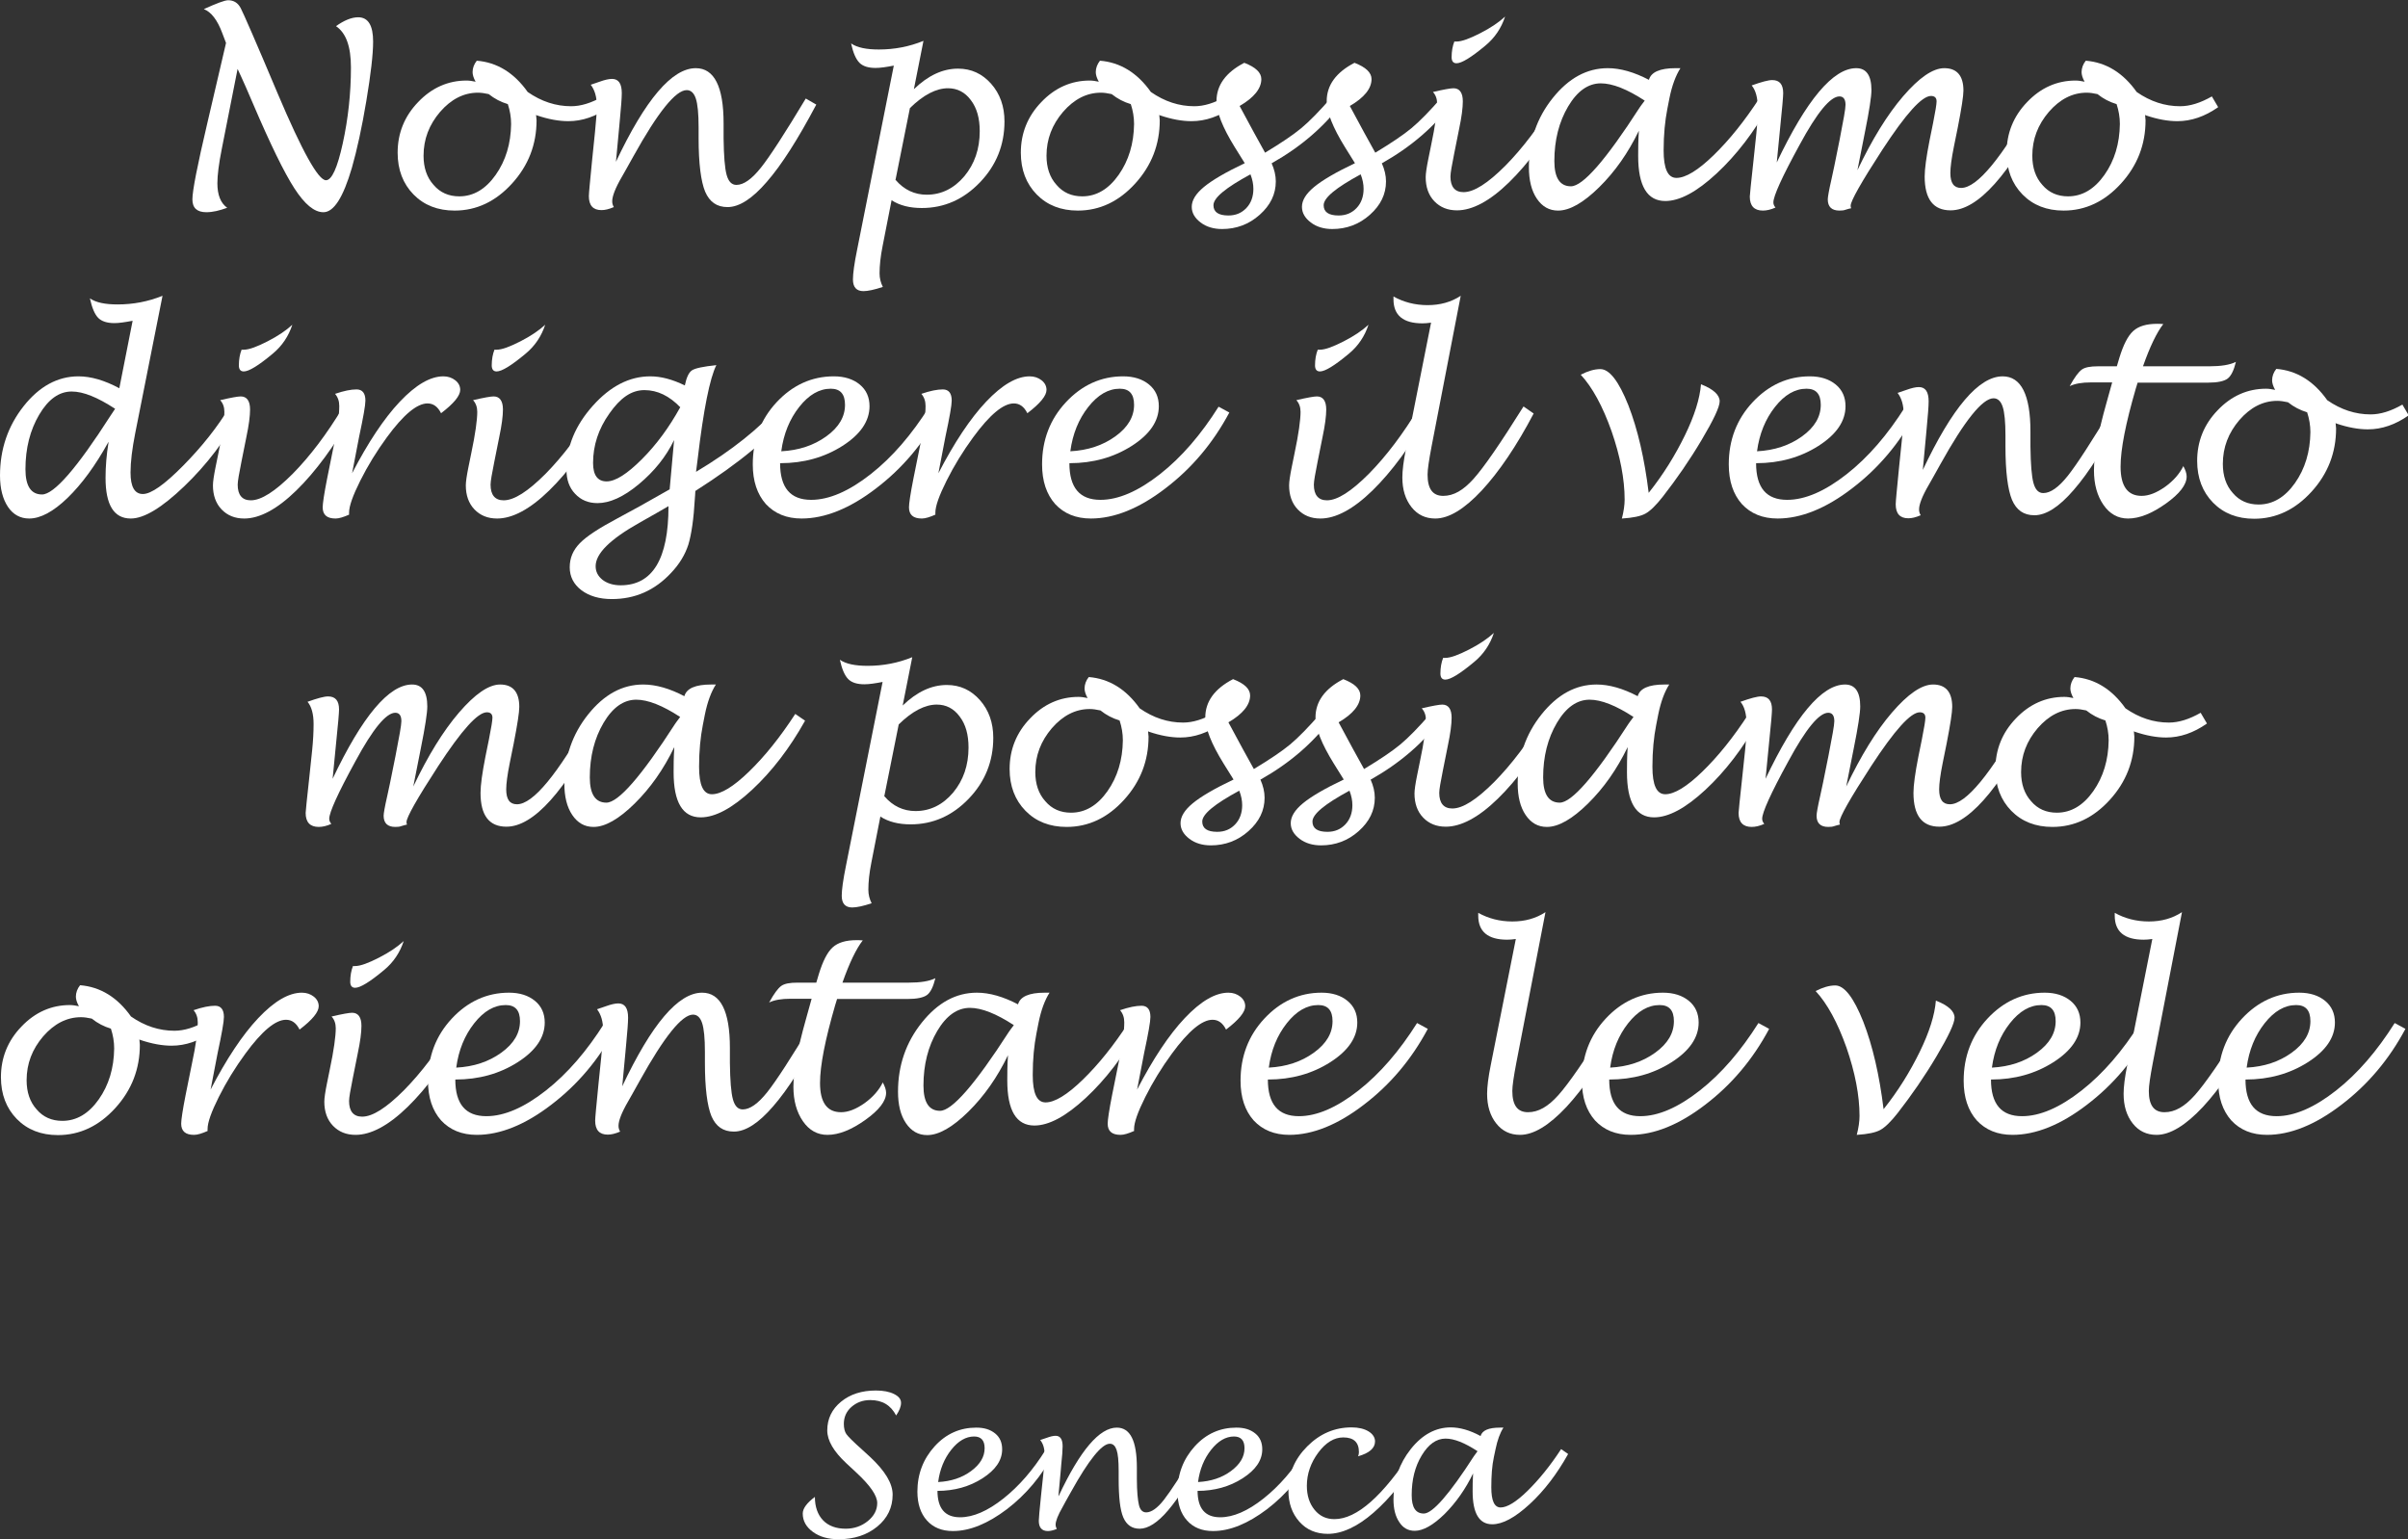 <svg xmlns="http://www.w3.org/2000/svg" id="Livello_2" viewBox="0 0 103.13 65.94"><rect x="0" y="0" width="103.13" height="65.94" fill="#333333" stroke="none"/><defs><style>      .cls-1 {        fill: #fff;      }    </style></defs><g id="Logo"><g><path class="cls-1" d="M10.18,2.93l-.68,3.44c-.13.65-.19,1.14-.19,1.48,0,.5.14.85.42,1.05-.33.12-.62.19-.89.19-.4,0-.6-.18-.6-.55s.21-1.44.64-3.27l.8-3.43-.16-.42c-.21-.57-.48-.91-.79-1.03.55-.25.9-.38,1.04-.38.24,0,.42.11.54.34s.65,1.44,1.58,3.65c1.05,2.48,1.74,3.72,2.07,3.72.25,0,.49-.53.72-1.58s.35-2.14.35-3.25c0-.9-.21-1.48-.64-1.77.35-.25.67-.38.95-.38.43,0,.64.35.64,1.04,0,.55-.1,1.4-.29,2.54s-.4,2.1-.62,2.87c-.37,1.26-.77,1.9-1.22,1.9-.39,0-.8-.34-1.24-1.02-.44-.68-1.03-1.89-1.77-3.62-.24-.56-.4-.93-.49-1.12l-.18-.39Z"></path><path class="cls-1" d="M22.96,4.92c0,.09.02.16.02.23,0,1.04-.35,1.94-1.05,2.71s-1.52,1.16-2.46,1.16c-.72,0-1.31-.23-1.76-.69s-.68-1.06-.68-1.79c0-.83.29-1.56.88-2.17.58-.61,1.28-.92,2.07-.92.12,0,.25.02.39.05-.09-.16-.13-.3-.13-.41,0-.17.06-.34.18-.49.87.07,1.6.52,2.18,1.34.59.41,1.21.61,1.86.61.42,0,.87-.14,1.36-.42l.27.46c-.57.4-1.15.6-1.75.6-.4,0-.85-.08-1.35-.25ZM21.75,4.46c-.3-.09-.57-.23-.82-.43-.18-.04-.33-.06-.46-.06-.61,0-1.15.28-1.62.82-.47.55-.71,1.17-.71,1.88,0,.51.14.93.43,1.25.28.33.65.49,1.1.49.61,0,1.13-.31,1.56-.92s.65-1.34.66-2.18c0-.29-.05-.58-.14-.85Z"></path><path class="cls-1" d="M26.37,6.95c1.27-2.69,2.41-4.03,3.43-4.03.79,0,1.19.79,1.19,2.36v.65c.01.75.05,1.27.13,1.56s.22.43.42.43c.31,0,.66-.25,1.05-.74.39-.49,1.03-1.48,1.92-2.96l.45.26c-.79,1.49-1.49,2.59-2.12,3.31-.62.72-1.18,1.08-1.68,1.08-.46,0-.77-.22-.96-.66-.18-.44-.28-1.2-.28-2.29v-.46c0-.59-.04-1-.12-1.24s-.21-.36-.39-.36c-.47,0-1.23.94-2.28,2.83-.26.46-.42.76-.5.89-.28.48-.41.83-.41,1.04,0,.09.02.17.07.25-.21.09-.38.13-.53.13-.36,0-.54-.2-.54-.6,0-.12.05-.63.14-1.55l.12-1.17c.05-.49.08-.88.08-1.15,0-.38-.09-.68-.26-.9.07-.02.2-.07.38-.13.22-.08.4-.12.53-.12.28,0,.42.2.42.61,0,.21-.03.58-.08,1.11-.01.11-.02.22-.03.33l-.14,1.5Z"></path><path class="cls-1" d="M38.19,8.55l-.39,1.99c-.09.45-.13.84-.13,1.17,0,.21.05.4.14.58-.36.12-.64.18-.83.18-.3,0-.45-.17-.45-.5,0-.26.06-.69.18-1.28l1.57-7.88c-.31.06-.57.1-.78.1-.31,0-.54-.07-.69-.22s-.27-.42-.36-.83c.26.18.66.26,1.19.26.66,0,1.3-.12,1.91-.37l-.41,2.07c.61-.59,1.24-.88,1.89-.88.57,0,1.04.22,1.42.65.38.43.57.97.57,1.61,0,1.01-.35,1.88-1.05,2.61s-1.53,1.1-2.49,1.1c-.52,0-.95-.11-1.29-.33ZM38.36,7.71c.36.42.81.63,1.33.63.63,0,1.17-.27,1.61-.79.44-.53.66-1.17.66-1.93,0-.55-.12-.99-.38-1.33-.25-.34-.58-.51-.98-.51-.5,0-1.05.28-1.63.85l-.62,3.09Z"></path><path class="cls-1" d="M49.65,4.92c0,.09.02.16.02.23,0,1.04-.35,1.94-1.05,2.71s-1.52,1.16-2.46,1.16c-.72,0-1.31-.23-1.76-.69s-.68-1.06-.68-1.79c0-.83.29-1.56.88-2.17.58-.61,1.28-.92,2.07-.92.12,0,.25.02.39.05-.09-.16-.13-.3-.13-.41,0-.17.06-.34.18-.49.87.07,1.6.52,2.18,1.34.59.41,1.21.61,1.86.61.42,0,.87-.14,1.36-.42l.27.46c-.57.4-1.15.6-1.75.6-.4,0-.85-.08-1.35-.25ZM48.43,4.46c-.3-.09-.57-.23-.82-.43-.18-.04-.33-.06-.46-.06-.61,0-1.15.28-1.62.82-.47.55-.71,1.17-.71,1.88,0,.51.14.93.43,1.25.28.33.65.49,1.1.49.61,0,1.13-.31,1.56-.92s.65-1.34.66-2.18c0-.29-.05-.58-.14-.85Z"></path><path class="cls-1" d="M54.46,6.99c.12.27.18.53.18.78,0,.55-.23,1.02-.69,1.43s-1,.61-1.61.61c-.36,0-.67-.09-.92-.28-.25-.19-.38-.41-.38-.67,0-.28.17-.56.52-.85.35-.29.93-.63,1.75-1.02l-.43-.69c-.52-.84-.78-1.5-.78-1.97,0-.68.4-1.23,1.19-1.64.49.19.73.42.73.7,0,.4-.31.79-.93,1.15l.61,1.13.48.87c.68-.41,1.2-.76,1.55-1.05s.79-.74,1.32-1.35l.43.26c-.77,1.03-1.77,1.89-3.01,2.59ZM53.55,7.47c-1.05.57-1.58,1-1.58,1.32,0,.29.21.44.64.44.32,0,.57-.11.77-.32s.3-.49.3-.82c0-.2-.04-.4-.12-.61Z"></path><path class="cls-1" d="M59.18,6.99c.12.27.18.53.18.78,0,.55-.23,1.02-.69,1.43s-1,.61-1.61.61c-.36,0-.67-.09-.92-.28-.25-.19-.38-.41-.38-.67,0-.28.17-.56.52-.85.35-.29.93-.63,1.75-1.02l-.43-.69c-.52-.84-.78-1.5-.78-1.97,0-.68.4-1.23,1.19-1.64.49.19.73.42.73.7,0,.4-.31.79-.93,1.15l.61,1.13.48.87c.68-.41,1.2-.76,1.55-1.05s.79-.74,1.32-1.35l.43.26c-.77,1.03-1.77,1.89-3.01,2.59ZM58.27,7.47c-1.05.57-1.58,1-1.58,1.32,0,.29.21.44.64.44.32,0,.57-.11.77-.32s.3-.49.3-.82c0-.2-.04-.4-.12-.61Z"></path><path class="cls-1" d="M67.08,4.48c-.81,1.42-1.63,2.53-2.45,3.33s-1.57,1.2-2.23,1.2c-.4,0-.72-.13-.97-.39s-.37-.61-.37-1.03c0-.16.04-.42.11-.77l.12-.59c.18-.85.26-1.45.26-1.79,0-.2-.06-.37-.18-.5.47-.11.76-.16.88-.16.26,0,.4.19.4.56,0,.28-.05.67-.16,1.19l-.21,1.05c-.1.5-.16.83-.16.98,0,.44.19.67.56.67.45,0,1.04-.38,1.79-1.13.74-.75,1.47-1.71,2.16-2.86l.45.26ZM62.3,1.78h.07c.24,0,.58-.13,1.03-.36s.8-.47,1.06-.71c-.16.49-.44.91-.84,1.24-.61.51-1.02.76-1.24.76-.14,0-.21-.09-.21-.26,0-.25.04-.48.12-.68Z"></path><path class="cls-1" d="M70.19,5.6c-.46.95-1.02,1.75-1.7,2.42-.67.66-1.26,1-1.76,1-.38,0-.68-.17-.91-.51-.23-.34-.34-.79-.34-1.35,0-1.12.34-2.11,1.02-2.96.68-.85,1.46-1.28,2.36-1.28.54,0,1.13.17,1.76.5.09-.33.47-.5,1.14-.5.04,0,.11,0,.21,0-.2.31-.36.74-.47,1.28l-.09.46c-.1.51-.16,1.1-.16,1.78,0,.79.18,1.18.55,1.18.39,0,.92-.32,1.59-.97.67-.65,1.33-1.47,1.98-2.47l.42.29c-.66,1.18-1.42,2.17-2.27,2.96-.85.79-1.58,1.18-2.2,1.18-.77,0-1.16-.64-1.16-1.93,0-.27,0-.63.03-1.08ZM70.44,4.31c-.75-.49-1.38-.74-1.88-.74-.54,0-1.01.33-1.4.99s-.59,1.44-.59,2.34c0,.72.24,1.08.71,1.08.51,0,1.49-1.12,2.94-3.37.02-.03.09-.13.22-.3Z"></path><path class="cls-1" d="M76.08,6.99c1.29-2.72,2.43-4.07,3.42-4.07.43,0,.65.31.65.94,0,.27-.09.87-.28,1.81l-.32,1.62c.63-1.32,1.28-2.38,1.96-3.17s1.27-1.2,1.76-1.2c.54,0,.82.32.82.96,0,.23-.08.75-.24,1.57l-.17.84c-.1.5-.15.88-.15,1.12,0,.43.15.64.46.64.69,0,1.74-1.28,3.17-3.83l.45.25c-1.55,3.03-2.91,4.54-4.07,4.54-.74,0-1.11-.48-1.11-1.45,0-.32.07-.84.21-1.55l.15-.74c.1-.5.15-.81.15-.93,0-.15-.08-.23-.24-.23-.39,0-1.08.77-2.08,2.3-.91,1.4-1.36,2.2-1.36,2.4,0,.02,0,.06.02.11-.05.01-.14.03-.26.07-.05.02-.13.03-.24.03-.33,0-.5-.16-.5-.48,0-.1.05-.39.16-.87.04-.18.08-.36.12-.56l.23-1.14c.16-.82.25-1.31.25-1.48,0-.24-.09-.36-.26-.36-.39,0-.96.69-1.71,2.08-.75,1.37-1.12,2.19-1.12,2.46,0,.08.03.15.09.22-.2.09-.38.13-.54.13-.37,0-.56-.2-.56-.6,0-.05.05-.57.16-1.56l.12-1.14c.04-.4.06-.77.06-1.11,0-.43-.09-.75-.26-.95.42-.15.71-.23.88-.23.32,0,.47.19.47.56,0,.13-.04.62-.13,1.48l-.15,1.54Z"></path><path class="cls-1" d="M91.87,4.92c0,.09.02.16.02.23,0,1.04-.35,1.94-1.05,2.71s-1.52,1.16-2.46,1.16c-.72,0-1.31-.23-1.76-.69s-.68-1.06-.68-1.79c0-.83.29-1.56.88-2.17.58-.61,1.28-.92,2.07-.92.12,0,.25.02.39.05-.09-.16-.13-.3-.13-.41,0-.17.06-.34.18-.49.87.07,1.6.52,2.18,1.34.59.41,1.21.61,1.86.61.42,0,.87-.14,1.36-.42l.27.46c-.57.4-1.15.6-1.75.6-.4,0-.85-.08-1.35-.25ZM90.65,4.46c-.3-.09-.57-.23-.82-.43-.18-.04-.33-.06-.46-.06-.61,0-1.15.28-1.62.82-.47.55-.71,1.17-.71,1.88,0,.51.14.93.43,1.25.28.33.65.49,1.1.49.61,0,1.13-.31,1.56-.92s.65-1.34.66-2.18c0-.29-.05-.58-.14-.85Z"></path><path class="cls-1" d="M4.64,18.94c-.56,1.01-1.14,1.8-1.75,2.39s-1.16.88-1.64.88c-.38,0-.69-.17-.91-.5s-.34-.78-.34-1.34c0-1.13.34-2.12,1.01-2.97.67-.85,1.46-1.28,2.35-1.28.53,0,1.12.17,1.75.51l.57-2.89c-.32.06-.58.1-.78.1-.32,0-.55-.08-.69-.22-.15-.15-.27-.43-.36-.84.26.18.65.26,1.19.26.66,0,1.3-.12,1.92-.37l-1.17,5.89c-.13.66-.2,1.22-.2,1.68,0,.62.18.92.53.92s.92-.4,1.72-1.21c.8-.81,1.47-1.65,2-2.53l.44.28c-.64,1.17-1.43,2.21-2.39,3.13s-1.72,1.38-2.29,1.38c-.72,0-1.08-.58-1.08-1.74,0-.48.04-.99.13-1.54ZM4.93,17.51c-.75-.49-1.36-.74-1.86-.74-.54,0-1,.33-1.39.99-.39.66-.59,1.44-.59,2.34,0,.72.24,1.08.71,1.08.51,0,1.49-1.12,2.93-3.37.03-.04.09-.14.2-.3Z"></path><path class="cls-1" d="M15.14,17.68c-.81,1.42-1.63,2.53-2.45,3.33s-1.57,1.2-2.23,1.2c-.4,0-.72-.13-.97-.39s-.37-.61-.37-1.03c0-.16.04-.42.11-.77l.12-.59c.18-.85.26-1.45.26-1.79,0-.2-.06-.37-.18-.5.47-.11.76-.16.88-.16.26,0,.4.19.4.56,0,.28-.05.67-.16,1.19l-.21,1.05c-.1.5-.16.83-.16.98,0,.44.19.67.56.67.45,0,1.04-.38,1.79-1.13.74-.75,1.47-1.71,2.16-2.86l.45.26ZM10.36,14.98h.07c.24,0,.58-.13,1.03-.36s.8-.47,1.06-.71c-.16.49-.44.91-.84,1.24-.61.51-1.02.76-1.24.76-.14,0-.21-.09-.21-.26,0-.25.04-.48.12-.68Z"></path><path class="cls-1" d="M14.96,22.04c-.25.11-.44.17-.59.17-.37,0-.55-.16-.55-.48,0-.16.06-.57.19-1.23l.27-1.34c.17-.79.25-1.38.25-1.77,0-.21-.06-.38-.18-.52.38-.13.68-.19.92-.19.25,0,.38.16.38.48,0,.2-.09.71-.27,1.55l-.3,1.56c.68-1.31,1.36-2.34,2.04-3.06.69-.73,1.31-1.09,1.87-1.09.2,0,.37.06.51.17.14.11.21.25.21.41,0,.25-.27.58-.82,1-.14-.28-.33-.42-.58-.42-.45,0-1.03.48-1.74,1.45-.44.6-.82,1.22-1.14,1.86-.32.64-.48,1.09-.48,1.37v.09Z"></path><path class="cls-1" d="M25.97,17.68c-.81,1.42-1.63,2.53-2.45,3.33s-1.57,1.2-2.23,1.2c-.4,0-.72-.13-.97-.39s-.37-.61-.37-1.03c0-.16.04-.42.11-.77l.12-.59c.18-.85.26-1.45.26-1.79,0-.2-.06-.37-.18-.5.47-.11.76-.16.88-.16.26,0,.4.19.4.56,0,.28-.05.67-.16,1.19l-.21,1.05c-.1.5-.16.83-.16.98,0,.44.19.67.56.67.45,0,1.04-.38,1.79-1.13.74-.75,1.47-1.71,2.16-2.86l.45.26ZM21.19,14.98h.07c.24,0,.58-.13,1.03-.36s.8-.47,1.06-.71c-.16.49-.44.91-.84,1.24-.61.51-1.02.76-1.24.76-.14,0-.21-.09-.21-.26,0-.25.04-.48.12-.68Z"></path><path class="cls-1" d="M28.87,18.85c-.35.72-.85,1.34-1.51,1.89s-1.25.81-1.77.81c-.39,0-.71-.13-.96-.4-.25-.26-.37-.61-.37-1.03,0-.99.38-1.9,1.13-2.74s1.57-1.26,2.46-1.26c.46,0,.95.13,1.48.39.07-.34.17-.56.31-.65.14-.09.48-.16,1.04-.22-.28.56-.55,1.9-.8,4.02l-.07.55c1.54-.92,2.72-1.87,3.56-2.83l.45.29c-.79,1.03-2.14,2.15-4.04,3.36,0,.14-.02.24-.02.31-.05.9-.15,1.56-.28,1.99-.14.43-.38.83-.74,1.21-.7.75-1.54,1.12-2.54,1.12-.53,0-.97-.13-1.3-.38-.33-.25-.5-.58-.5-.98s.14-.73.43-1.03.83-.65,1.62-1.07c.53-.28,1.27-.69,2.23-1.24l.19-2.11ZM29.14,17.45c-.47-.49-.98-.74-1.54-.74s-1.03.33-1.5,1c-.47.66-.7,1.37-.7,2.12,0,.53.2.79.58.79s.88-.32,1.51-.95c.63-.63,1.17-1.37,1.64-2.22ZM28.63,21.68c-.21.12-.63.37-1.26.72-1.24.7-1.86,1.31-1.86,1.85,0,.24.1.43.3.59.2.15.46.23.77.23,1.37,0,2.05-1.13,2.05-3.38Z"></path><path class="cls-1" d="M33.41,19.84c0,1.05.44,1.57,1.33,1.57.77,0,1.62-.37,2.55-1.1.93-.73,1.76-1.7,2.51-2.89l.46.25c-.7,1.31-1.61,2.39-2.74,3.25-1.12.86-2.19,1.29-3.19,1.29-.64,0-1.15-.21-1.53-.62-.37-.42-.56-.98-.56-1.7,0-1.04.34-1.93,1.02-2.66s1.5-1.11,2.45-1.11c.46,0,.83.12,1.11.35.28.23.42.54.42.93,0,.64-.39,1.21-1.16,1.7-.77.49-1.66.74-2.66.74ZM33.46,19.33c.75-.04,1.39-.25,1.93-.64.54-.39.8-.84.8-1.35,0-.46-.2-.69-.61-.69-.49,0-.94.26-1.35.78-.41.52-.67,1.15-.77,1.9Z"></path><path class="cls-1" d="M40.07,22.04c-.25.11-.44.17-.59.17-.37,0-.55-.16-.55-.48,0-.16.06-.57.19-1.23l.27-1.34c.17-.79.25-1.38.25-1.77,0-.21-.06-.38-.18-.52.38-.13.68-.19.92-.19.25,0,.38.16.38.48,0,.2-.09.71-.27,1.55l-.3,1.56c.68-1.31,1.36-2.34,2.04-3.06.69-.73,1.31-1.09,1.87-1.09.2,0,.37.06.51.17.14.11.21.25.21.41,0,.25-.27.58-.82,1-.14-.28-.33-.42-.58-.42-.45,0-1.03.48-1.74,1.45-.44.6-.82,1.22-1.14,1.86-.32.64-.48,1.09-.48,1.37v.09Z"></path><path class="cls-1" d="M45.8,19.84c0,1.05.44,1.57,1.33,1.57.77,0,1.62-.37,2.55-1.1.93-.73,1.76-1.7,2.51-2.89l.46.25c-.7,1.31-1.61,2.39-2.74,3.25-1.12.86-2.19,1.29-3.19,1.29-.64,0-1.15-.21-1.53-.62-.37-.42-.56-.98-.56-1.7,0-1.04.34-1.93,1.02-2.66s1.5-1.11,2.45-1.11c.46,0,.83.12,1.11.35.28.23.42.54.42.93,0,.64-.39,1.21-1.16,1.7-.77.49-1.66.74-2.66.74ZM45.84,19.33c.75-.04,1.39-.25,1.93-.64.54-.39.8-.84.8-1.35,0-.46-.2-.69-.61-.69-.49,0-.94.26-1.35.78-.41.52-.67,1.15-.77,1.9Z"></path><path class="cls-1" d="M61.23,17.68c-.81,1.42-1.63,2.53-2.45,3.33s-1.57,1.2-2.23,1.2c-.4,0-.72-.13-.97-.39s-.37-.61-.37-1.03c0-.16.04-.42.11-.77l.12-.59c.18-.85.26-1.45.26-1.79,0-.2-.06-.37-.18-.5.47-.11.76-.16.88-.16.26,0,.4.19.4.56,0,.28-.05.67-.16,1.19l-.21,1.05c-.1.5-.16.83-.16.98,0,.44.19.67.56.67.45,0,1.04-.38,1.79-1.13.74-.75,1.47-1.71,2.16-2.86l.45.26ZM56.45,14.98h.07c.24,0,.58-.13,1.03-.36s.8-.47,1.06-.71c-.16.49-.44.91-.84,1.24-.61.51-1.02.76-1.24.76-.14,0-.21-.09-.21-.26,0-.25.04-.48.12-.68Z"></path><path class="cls-1" d="M65.69,17.7c-.74,1.41-1.49,2.51-2.23,3.31-.75.8-1.41,1.2-1.99,1.2-.42,0-.76-.16-1.02-.49s-.39-.75-.39-1.27c0-.29.05-.71.16-1.25l1.07-5.38c-.14.02-.26.03-.37.03-.82,0-1.24-.34-1.24-1.03v-.12c.43.24.92.37,1.46.37s1.01-.13,1.42-.4l-1.25,6.46c-.11.58-.17.98-.17,1.2,0,.61.22.91.67.91s.86-.24,1.3-.73c.44-.49,1.15-1.52,2.14-3.1l.43.3Z"></path><path class="cls-1" d="M69.46,22.22c.08-.31.12-.59.12-.82,0-.88-.19-1.86-.56-2.93-.38-1.07-.82-1.88-1.32-2.42.31-.16.59-.24.84-.24.39,0,.79.52,1.2,1.55.4,1.03.69,2.28.87,3.75.63-.79,1.14-1.62,1.55-2.46s.64-1.57.69-2.19c.54.21.8.46.8.73,0,.24-.26.79-.77,1.65s-1.07,1.67-1.67,2.44c-.29.37-.54.61-.74.72s-.53.18-1,.21Z"></path><path class="cls-1" d="M75.21,19.84c0,1.05.44,1.57,1.33,1.57.77,0,1.62-.37,2.55-1.1.93-.73,1.76-1.7,2.51-2.89l.46.25c-.7,1.31-1.61,2.39-2.74,3.25-1.12.86-2.19,1.29-3.19,1.29-.64,0-1.15-.21-1.53-.62-.37-.42-.56-.98-.56-1.7,0-1.04.34-1.93,1.02-2.66s1.5-1.11,2.45-1.11c.46,0,.83.12,1.11.35.28.23.42.54.42.93,0,.64-.39,1.21-1.16,1.7-.77.49-1.66.74-2.66.74ZM75.25,19.33c.75-.04,1.39-.25,1.93-.64.54-.39.8-.84.8-1.35,0-.46-.2-.69-.61-.69-.49,0-.94.26-1.35.78-.41.52-.67,1.15-.77,1.9Z"></path><path class="cls-1" d="M82.34,20.15c1.27-2.69,2.41-4.03,3.43-4.03.79,0,1.19.79,1.19,2.36v.65c.01.75.05,1.27.13,1.56s.22.43.42.43c.31,0,.66-.25,1.05-.74.39-.49,1.03-1.48,1.92-2.96l.45.26c-.79,1.49-1.49,2.59-2.12,3.31-.62.72-1.18,1.08-1.68,1.08-.46,0-.77-.22-.96-.66-.18-.44-.28-1.2-.28-2.29v-.46c0-.59-.04-1-.12-1.24s-.21-.36-.39-.36c-.47,0-1.23.94-2.28,2.83-.26.46-.42.76-.5.89-.28.48-.41.83-.41,1.04,0,.09.02.17.07.25-.21.09-.38.13-.53.13-.36,0-.54-.2-.54-.6,0-.12.05-.63.14-1.55l.12-1.17c.05-.49.08-.88.08-1.15,0-.38-.09-.68-.26-.9.07-.02.2-.07.38-.13.22-.08.4-.12.53-.12.28,0,.42.2.42.61,0,.21-.03.58-.08,1.11-.01.11-.02.22-.03.33l-.14,1.5Z"></path><path class="cls-1" d="M93.5,19.95c.1.18.15.33.15.46,0,.35-.3.74-.89,1.16-.59.42-1.13.64-1.62.64-.43,0-.78-.19-1.05-.58s-.41-.88-.41-1.48c0-.67.18-1.63.53-2.87l.25-.9h-.91c-.38,0-.68.05-.91.16.21-.38.38-.61.52-.71.14-.1.37-.14.69-.14h.81l.11-.37c.17-.55.36-.93.59-1.14.23-.21.57-.31,1.03-.31.05,0,.14,0,.26.01-.28.36-.57.96-.87,1.81h2.84c.5,0,.88-.06,1.14-.19-.09.37-.21.61-.36.72s-.43.17-.83.17h-3.02c-.04.12-.06.21-.08.26-.43,1.48-.65,2.59-.65,3.34,0,.83.3,1.25.9,1.25.31,0,.64-.13,1.01-.39.36-.26.62-.56.78-.89Z"></path><path class="cls-1" d="M100.03,18.12c0,.09.02.16.02.23,0,1.04-.35,1.94-1.05,2.71s-1.52,1.16-2.46,1.16c-.72,0-1.31-.23-1.76-.69s-.68-1.06-.68-1.79c0-.83.29-1.56.88-2.17.58-.61,1.28-.92,2.07-.92.12,0,.25.02.39.05-.09-.16-.13-.3-.13-.41,0-.17.06-.34.18-.49.87.07,1.6.52,2.18,1.34.59.41,1.21.61,1.86.61.42,0,.87-.14,1.36-.42l.27.46c-.57.4-1.15.6-1.75.6-.4,0-.85-.08-1.35-.25ZM98.81,17.66c-.3-.09-.57-.23-.82-.43-.18-.04-.33-.06-.46-.06-.61,0-1.15.28-1.62.82-.47.55-.71,1.17-.71,1.88,0,.51.14.93.43,1.25.28.33.65.49,1.1.49.61,0,1.13-.31,1.56-.92s.65-1.34.66-2.18c0-.29-.05-.58-.14-.85Z"></path><path class="cls-1" d="M14.23,33.39c1.29-2.72,2.43-4.07,3.42-4.07.43,0,.65.31.65.94,0,.27-.09.87-.28,1.81l-.32,1.62c.63-1.32,1.28-2.38,1.96-3.17s1.27-1.2,1.76-1.2c.54,0,.82.32.82.96,0,.23-.08.75-.24,1.57l-.17.84c-.1.5-.15.88-.15,1.12,0,.43.15.64.46.64.69,0,1.74-1.28,3.17-3.83l.45.25c-1.55,3.03-2.91,4.54-4.07,4.54-.74,0-1.11-.48-1.11-1.45,0-.32.07-.84.21-1.55l.15-.74c.1-.5.15-.81.15-.93,0-.15-.08-.23-.24-.23-.39,0-1.08.77-2.08,2.3-.91,1.4-1.36,2.2-1.36,2.4,0,.02,0,.06.02.11-.05.01-.14.03-.26.07-.05.02-.13.03-.24.03-.33,0-.5-.16-.5-.48,0-.1.05-.39.16-.87.04-.18.08-.36.12-.56l.23-1.14c.16-.82.25-1.31.25-1.48,0-.24-.09-.36-.26-.36-.39,0-.96.69-1.71,2.08-.75,1.37-1.12,2.19-1.12,2.46,0,.08.03.15.09.22-.2.09-.38.13-.54.13-.37,0-.56-.2-.56-.6,0-.05.05-.57.16-1.56l.12-1.14c.04-.4.06-.77.06-1.11,0-.43-.09-.75-.26-.95.42-.15.71-.23.88-.23.32,0,.47.19.47.56,0,.13-.04.62-.13,1.48l-.15,1.54Z"></path><path class="cls-1" d="M28.88,32c-.46.95-1.02,1.75-1.7,2.42-.67.66-1.26,1-1.76,1-.38,0-.68-.17-.91-.51-.23-.34-.34-.79-.34-1.35,0-1.12.34-2.11,1.02-2.96.68-.85,1.46-1.28,2.36-1.28.54,0,1.13.17,1.76.5.09-.33.47-.5,1.14-.5.04,0,.11,0,.21,0-.2.31-.36.74-.47,1.28l-.09.46c-.1.51-.16,1.1-.16,1.78,0,.79.18,1.18.55,1.18.39,0,.92-.32,1.59-.97.67-.65,1.33-1.47,1.98-2.47l.42.29c-.66,1.18-1.42,2.17-2.27,2.96-.85.79-1.58,1.18-2.2,1.18-.77,0-1.16-.64-1.16-1.93,0-.27,0-.63.03-1.08ZM29.13,30.71c-.75-.49-1.38-.74-1.88-.74-.54,0-1.01.33-1.4.99s-.59,1.44-.59,2.34c0,.72.24,1.08.71,1.08.51,0,1.49-1.12,2.94-3.37.02-.03.09-.13.22-.3Z"></path><path class="cls-1" d="M37.71,34.95l-.39,1.99c-.09.45-.13.84-.13,1.17,0,.21.05.4.14.58-.36.12-.64.18-.83.18-.3,0-.45-.17-.45-.5,0-.26.06-.69.18-1.28l1.57-7.88c-.31.06-.57.1-.78.1-.31,0-.54-.07-.69-.22s-.27-.42-.36-.83c.26.18.66.26,1.19.26.66,0,1.3-.12,1.91-.37l-.41,2.07c.61-.59,1.24-.88,1.89-.88.57,0,1.04.22,1.42.65.38.43.57.97.57,1.61,0,1.01-.35,1.88-1.05,2.61s-1.53,1.1-2.49,1.1c-.52,0-.95-.11-1.29-.33ZM37.88,34.11c.36.42.81.63,1.33.63.63,0,1.17-.27,1.61-.79.44-.53.66-1.17.66-1.93,0-.55-.12-.99-.38-1.33-.25-.34-.58-.51-.98-.51-.5,0-1.05.28-1.63.85l-.62,3.09Z"></path><path class="cls-1" d="M49.17,31.32c0,.09.02.16.02.23,0,1.04-.35,1.94-1.05,2.71s-1.52,1.16-2.46,1.16c-.72,0-1.31-.23-1.76-.69s-.68-1.06-.68-1.79c0-.83.29-1.56.88-2.17.58-.61,1.28-.92,2.07-.92.12,0,.25.02.39.05-.09-.16-.13-.3-.13-.41,0-.17.06-.34.18-.49.87.07,1.6.52,2.18,1.34.59.41,1.21.61,1.86.61.42,0,.87-.14,1.36-.42l.27.46c-.57.4-1.15.6-1.75.6-.4,0-.85-.08-1.35-.25ZM47.95,30.86c-.3-.09-.57-.23-.82-.43-.18-.04-.33-.06-.46-.06-.61,0-1.15.28-1.62.82-.47.55-.71,1.17-.71,1.88,0,.51.14.93.43,1.25.28.33.65.49,1.1.49.61,0,1.13-.31,1.56-.92s.65-1.34.66-2.18c0-.29-.05-.58-.14-.85Z"></path><path class="cls-1" d="M53.98,33.39c.12.27.18.53.18.78,0,.55-.23,1.02-.69,1.43s-1,.61-1.61.61c-.36,0-.67-.09-.92-.28-.25-.19-.38-.41-.38-.67,0-.28.17-.56.52-.85.35-.29.93-.63,1.75-1.02l-.43-.69c-.52-.84-.78-1.5-.78-1.97,0-.68.4-1.23,1.19-1.64.49.19.73.42.73.7,0,.4-.31.79-.93,1.15l.61,1.13.48.87c.68-.41,1.2-.76,1.55-1.05s.79-.74,1.32-1.35l.43.26c-.77,1.03-1.77,1.89-3.01,2.59ZM53.07,33.87c-1.05.57-1.58,1-1.58,1.32,0,.29.21.44.64.44.32,0,.57-.11.77-.32s.3-.49.3-.82c0-.2-.04-.4-.12-.61Z"></path><path class="cls-1" d="M58.7,33.39c.12.27.18.53.18.78,0,.55-.23,1.02-.69,1.43s-1,.61-1.61.61c-.36,0-.67-.09-.92-.28-.25-.19-.38-.41-.38-.67,0-.28.17-.56.52-.85.35-.29.93-.63,1.75-1.02l-.43-.69c-.52-.84-.78-1.5-.78-1.97,0-.68.4-1.23,1.19-1.64.49.19.73.42.73.7,0,.4-.31.79-.93,1.15l.61,1.13.48.87c.68-.41,1.2-.76,1.55-1.05s.79-.74,1.32-1.35l.43.26c-.77,1.03-1.77,1.89-3.01,2.59ZM57.79,33.87c-1.05.57-1.58,1-1.58,1.32,0,.29.21.44.64.44.32,0,.57-.11.77-.32s.3-.49.3-.82c0-.2-.04-.4-.12-.61Z"></path><path class="cls-1" d="M66.6,30.88c-.81,1.42-1.63,2.53-2.45,3.33s-1.57,1.2-2.23,1.2c-.4,0-.72-.13-.97-.39s-.37-.61-.37-1.03c0-.16.04-.42.11-.77l.12-.59c.18-.85.26-1.45.26-1.79,0-.2-.06-.37-.18-.5.47-.11.76-.16.88-.16.26,0,.4.19.4.56,0,.28-.05.67-.16,1.19l-.21,1.05c-.1.5-.16.83-.16.98,0,.44.19.67.56.67.45,0,1.04-.38,1.79-1.13.74-.75,1.47-1.71,2.16-2.86l.45.26ZM61.82,28.18h.07c.24,0,.58-.13,1.03-.36s.8-.47,1.06-.71c-.16.49-.44.91-.84,1.24-.61.51-1.02.76-1.24.76-.14,0-.21-.09-.21-.26,0-.25.04-.48.12-.68Z"></path><path class="cls-1" d="M69.71,32c-.46.95-1.02,1.75-1.7,2.42-.67.66-1.26,1-1.76,1-.38,0-.68-.17-.91-.51-.23-.34-.34-.79-.34-1.35,0-1.12.34-2.11,1.02-2.96.68-.85,1.46-1.28,2.36-1.28.54,0,1.13.17,1.76.5.09-.33.47-.5,1.14-.5.04,0,.11,0,.21,0-.2.31-.36.74-.47,1.28l-.09.46c-.1.51-.16,1.1-.16,1.78,0,.79.18,1.18.55,1.18.39,0,.92-.32,1.59-.97.67-.65,1.33-1.47,1.98-2.47l.42.29c-.66,1.18-1.42,2.17-2.27,2.96-.85.79-1.58,1.18-2.2,1.18-.77,0-1.16-.64-1.16-1.93,0-.27,0-.63.03-1.08ZM69.96,30.71c-.75-.49-1.38-.74-1.88-.74-.54,0-1.01.33-1.4.99s-.59,1.44-.59,2.34c0,.72.24,1.08.71,1.08.51,0,1.49-1.12,2.94-3.37.02-.03.09-.13.22-.3Z"></path><path class="cls-1" d="M75.6,33.39c1.29-2.72,2.43-4.07,3.42-4.07.43,0,.65.31.65.94,0,.27-.09.87-.28,1.81l-.32,1.62c.63-1.32,1.28-2.38,1.96-3.17s1.27-1.2,1.76-1.2c.54,0,.82.32.82.96,0,.23-.08.75-.24,1.57l-.17.84c-.1.5-.15.88-.15,1.12,0,.43.15.64.46.64.69,0,1.74-1.28,3.17-3.83l.45.25c-1.55,3.03-2.91,4.54-4.07,4.54-.74,0-1.11-.48-1.11-1.45,0-.32.07-.84.21-1.55l.15-.74c.1-.5.15-.81.15-.93,0-.15-.08-.23-.24-.23-.39,0-1.08.77-2.08,2.3-.91,1.4-1.36,2.2-1.36,2.4,0,.02,0,.06.02.11-.05.01-.14.03-.26.07-.05.02-.13.03-.24.03-.33,0-.5-.16-.5-.48,0-.1.05-.39.16-.87.04-.18.08-.36.12-.56l.23-1.14c.16-.82.25-1.31.25-1.48,0-.24-.09-.36-.26-.36-.39,0-.96.69-1.71,2.08-.75,1.37-1.12,2.19-1.12,2.46,0,.08.03.15.09.22-.2.09-.38.13-.54.13-.37,0-.56-.2-.56-.6,0-.05.05-.57.16-1.56l.12-1.14c.04-.4.06-.77.06-1.11,0-.43-.09-.75-.26-.95.42-.15.71-.23.88-.23.32,0,.47.19.47.56,0,.13-.04.62-.13,1.48l-.15,1.54Z"></path><path class="cls-1" d="M91.39,31.32c0,.09.02.16.02.23,0,1.04-.35,1.94-1.05,2.71s-1.52,1.16-2.46,1.16c-.72,0-1.31-.23-1.76-.69s-.68-1.06-.68-1.79c0-.83.29-1.56.88-2.17.58-.61,1.28-.92,2.07-.92.12,0,.25.02.39.05-.09-.16-.13-.3-.13-.41,0-.17.06-.34.18-.49.87.07,1.6.52,2.18,1.34.59.41,1.21.61,1.86.61.42,0,.87-.14,1.36-.42l.27.46c-.57.4-1.15.6-1.75.6-.4,0-.85-.08-1.35-.25ZM90.17,30.86c-.3-.09-.57-.23-.82-.43-.18-.04-.33-.06-.46-.06-.61,0-1.15.28-1.62.82-.47.55-.71,1.17-.71,1.88,0,.51.14.93.43,1.25.28.33.65.49,1.1.49.61,0,1.13-.31,1.56-.92s.65-1.34.66-2.18c0-.29-.05-.58-.14-.85Z"></path><path class="cls-1" d="M5.97,44.52c0,.09.02.16.02.23,0,1.04-.35,1.94-1.05,2.71s-1.52,1.16-2.46,1.16c-.72,0-1.31-.23-1.76-.69s-.68-1.06-.68-1.79c0-.83.29-1.56.88-2.17.58-.61,1.28-.92,2.07-.92.12,0,.25.02.39.05-.09-.16-.13-.3-.13-.41,0-.17.06-.34.18-.49.87.07,1.6.52,2.18,1.34.59.41,1.21.61,1.86.61.42,0,.87-.14,1.36-.42l.27.46c-.57.4-1.15.6-1.75.6-.4,0-.85-.08-1.35-.25ZM4.75,44.06c-.3-.09-.57-.23-.82-.43-.18-.04-.33-.06-.46-.06-.61,0-1.15.28-1.62.82-.47.55-.71,1.17-.71,1.88,0,.51.14.93.43,1.25.28.33.65.49,1.1.49.61,0,1.13-.31,1.56-.92s.65-1.34.66-2.18c0-.29-.05-.58-.14-.85Z"></path><path class="cls-1" d="M8.9,48.44c-.25.11-.44.17-.59.17-.37,0-.55-.16-.55-.48,0-.16.06-.57.19-1.23l.27-1.34c.17-.79.25-1.38.25-1.77,0-.21-.06-.38-.18-.52.38-.13.68-.19.92-.19.25,0,.38.16.38.48,0,.2-.09.71-.27,1.55l-.3,1.56c.68-1.31,1.36-2.34,2.04-3.06.69-.73,1.31-1.09,1.87-1.09.2,0,.37.06.51.17.14.11.21.25.21.41,0,.25-.27.58-.82,1-.14-.28-.33-.42-.58-.42-.45,0-1.03.48-1.74,1.45-.44.6-.82,1.22-1.14,1.86-.32.64-.48,1.09-.48,1.37v.09Z"></path><path class="cls-1" d="M19.91,44.08c-.81,1.42-1.63,2.53-2.45,3.33s-1.57,1.2-2.23,1.2c-.4,0-.72-.13-.97-.39s-.37-.61-.37-1.03c0-.16.04-.42.11-.77l.12-.59c.18-.85.26-1.45.26-1.79,0-.2-.06-.37-.18-.5.47-.11.76-.16.88-.16.26,0,.4.19.4.56,0,.28-.05.67-.16,1.19l-.21,1.05c-.1.5-.16.83-.16.98,0,.44.19.67.56.67.45,0,1.04-.38,1.79-1.13.74-.75,1.47-1.71,2.16-2.86l.45.26ZM15.13,41.38h.07c.24,0,.58-.13,1.03-.36s.8-.47,1.06-.71c-.16.49-.44.91-.84,1.24-.61.51-1.02.76-1.24.76-.14,0-.21-.09-.21-.26,0-.25.04-.48.12-.68Z"></path><path class="cls-1" d="M19.5,46.24c0,1.05.44,1.57,1.33,1.57.77,0,1.62-.37,2.55-1.1.93-.73,1.76-1.7,2.51-2.89l.46.25c-.7,1.31-1.61,2.39-2.74,3.25-1.12.86-2.19,1.29-3.19,1.29-.64,0-1.15-.21-1.53-.62-.37-.42-.56-.98-.56-1.7,0-1.04.34-1.93,1.02-2.66s1.5-1.11,2.45-1.11c.46,0,.83.12,1.11.35.28.23.42.54.42.93,0,.64-.39,1.21-1.16,1.7-.77.49-1.66.74-2.66.74ZM19.54,45.73c.75-.04,1.39-.25,1.93-.64.54-.39.8-.84.8-1.35,0-.46-.2-.69-.61-.69-.49,0-.94.26-1.35.78-.41.52-.67,1.15-.77,1.9Z"></path><path class="cls-1" d="M26.64,46.55c1.27-2.69,2.41-4.03,3.43-4.03.79,0,1.19.79,1.19,2.36v.65c.01.75.05,1.27.13,1.56s.22.43.42.43c.31,0,.66-.25,1.05-.74.39-.49,1.03-1.48,1.92-2.96l.45.26c-.79,1.49-1.49,2.59-2.12,3.31-.62.72-1.18,1.08-1.68,1.08-.46,0-.77-.22-.96-.66-.18-.44-.28-1.2-.28-2.29v-.46c0-.59-.04-1-.12-1.24s-.21-.36-.39-.36c-.47,0-1.23.94-2.28,2.83-.26.46-.42.76-.5.89-.28.48-.41.83-.41,1.04,0,.09.02.17.07.25-.21.09-.38.13-.53.13-.36,0-.54-.2-.54-.6,0-.12.05-.63.14-1.55l.12-1.17c.05-.49.08-.88.08-1.15,0-.38-.09-.68-.26-.9.07-.02.2-.07.38-.13.22-.08.4-.12.53-.12.28,0,.42.2.42.61,0,.21-.03.58-.08,1.11-.01.11-.02.22-.03.33l-.14,1.5Z"></path><path class="cls-1" d="M37.8,46.35c.1.18.15.33.15.46,0,.35-.3.74-.89,1.16-.59.42-1.13.64-1.62.64-.43,0-.78-.19-1.05-.58s-.41-.88-.41-1.48c0-.67.18-1.63.53-2.87l.25-.9h-.91c-.38,0-.68.05-.91.16.21-.38.38-.61.52-.71.14-.1.37-.14.69-.14h.81l.11-.37c.17-.55.36-.93.59-1.14.23-.21.57-.31,1.03-.31.05,0,.14,0,.26.01-.28.36-.57.96-.87,1.81h2.84c.5,0,.88-.06,1.14-.19-.09.37-.21.61-.36.72s-.43.17-.83.17h-3.02c-.04.12-.06.21-.08.26-.43,1.48-.65,2.59-.65,3.34,0,.83.3,1.25.9,1.25.31,0,.64-.13,1.01-.39.36-.26.62-.56.78-.89Z"></path><path class="cls-1" d="M43.17,45.2c-.46.95-1.02,1.75-1.7,2.42-.67.66-1.26,1-1.76,1-.38,0-.68-.17-.91-.51-.23-.34-.34-.79-.34-1.35,0-1.12.34-2.11,1.02-2.96.68-.85,1.46-1.28,2.36-1.28.54,0,1.13.17,1.76.5.09-.33.47-.5,1.14-.5.04,0,.11,0,.21,0-.2.31-.36.74-.47,1.28l-.09.46c-.1.51-.16,1.1-.16,1.78,0,.79.18,1.18.55,1.18.39,0,.92-.32,1.59-.97.67-.65,1.33-1.47,1.98-2.47l.42.29c-.66,1.18-1.42,2.17-2.27,2.96-.85.79-1.58,1.18-2.2,1.18-.77,0-1.16-.64-1.16-1.93,0-.27,0-.63.03-1.08ZM43.42,43.91c-.75-.49-1.38-.74-1.88-.74-.54,0-1.01.33-1.4.99s-.59,1.44-.59,2.34c0,.72.24,1.08.71,1.08.51,0,1.49-1.12,2.94-3.37.02-.03.09-.13.22-.3Z"></path><path class="cls-1" d="M48.58,48.44c-.25.11-.44.17-.59.17-.37,0-.55-.16-.55-.48,0-.16.06-.57.19-1.23l.27-1.34c.17-.79.25-1.38.25-1.77,0-.21-.06-.38-.18-.52.38-.13.68-.19.92-.19.25,0,.38.16.38.48,0,.2-.09.71-.27,1.55l-.3,1.56c.68-1.31,1.36-2.34,2.04-3.06.69-.73,1.31-1.09,1.87-1.09.2,0,.37.06.51.17.14.11.21.25.21.41,0,.25-.27.58-.82,1-.14-.28-.33-.42-.58-.42-.45,0-1.03.48-1.74,1.45-.44.6-.82,1.22-1.14,1.86-.32.64-.48,1.09-.48,1.37v.09Z"></path><path class="cls-1" d="M54.3,46.24c0,1.05.44,1.57,1.33,1.57.77,0,1.62-.37,2.55-1.1.93-.73,1.76-1.7,2.51-2.89l.46.25c-.7,1.31-1.61,2.39-2.74,3.25-1.12.86-2.19,1.29-3.19,1.29-.64,0-1.15-.21-1.53-.62-.37-.42-.56-.98-.56-1.7,0-1.04.34-1.93,1.02-2.66s1.5-1.11,2.45-1.11c.46,0,.83.12,1.11.35.28.23.42.54.42.93,0,.64-.39,1.21-1.16,1.7-.77.49-1.66.74-2.66.74ZM54.34,45.73c.75-.04,1.39-.25,1.93-.64.54-.39.8-.84.8-1.35,0-.46-.2-.69-.61-.69-.49,0-.94.26-1.35.78-.41.52-.67,1.15-.77,1.9Z"></path><path class="cls-1" d="M69.32,44.1c-.74,1.41-1.49,2.51-2.23,3.31-.75.8-1.41,1.2-1.99,1.2-.42,0-.76-.16-1.02-.49s-.39-.75-.39-1.27c0-.29.05-.71.16-1.25l1.07-5.38c-.14.02-.26.03-.37.03-.82,0-1.24-.34-1.24-1.03v-.12c.43.24.92.37,1.46.37s1.01-.13,1.42-.4l-1.25,6.46c-.11.58-.17.98-.17,1.2,0,.61.22.91.67.91s.86-.24,1.3-.73c.44-.49,1.15-1.52,2.14-3.1l.43.3Z"></path><path class="cls-1" d="M68.92,46.24c0,1.05.44,1.57,1.33,1.57.77,0,1.62-.37,2.55-1.1.93-.73,1.76-1.7,2.51-2.89l.46.25c-.7,1.31-1.61,2.39-2.74,3.25-1.12.86-2.19,1.29-3.19,1.29-.64,0-1.15-.21-1.53-.62-.37-.42-.56-.98-.56-1.7,0-1.04.34-1.93,1.02-2.66s1.5-1.11,2.45-1.11c.46,0,.83.12,1.11.35.28.23.42.54.42.93,0,.64-.39,1.21-1.16,1.7-.77.49-1.66.74-2.66.74ZM68.96,45.73c.75-.04,1.39-.25,1.93-.64.54-.39.8-.84.8-1.35,0-.46-.2-.69-.61-.69-.49,0-.94.26-1.35.78-.41.52-.67,1.15-.77,1.9Z"></path><path class="cls-1" d="M79.52,48.62c.08-.31.12-.59.12-.82,0-.88-.19-1.86-.56-2.93-.38-1.07-.82-1.88-1.32-2.42.31-.16.59-.24.84-.24.39,0,.79.52,1.2,1.55.4,1.03.69,2.28.87,3.75.63-.79,1.14-1.62,1.55-2.46s.64-1.57.69-2.19c.54.21.8.46.8.73,0,.24-.26.79-.77,1.65s-1.07,1.67-1.67,2.44c-.29.37-.54.61-.74.72s-.53.18-1,.21Z"></path><path class="cls-1" d="M85.27,46.24c0,1.05.44,1.57,1.33,1.57.77,0,1.62-.37,2.55-1.1.93-.73,1.76-1.7,2.51-2.89l.46.25c-.7,1.31-1.61,2.39-2.74,3.25-1.12.86-2.19,1.29-3.19,1.29-.64,0-1.15-.21-1.53-.62-.37-.42-.56-.98-.56-1.7,0-1.04.34-1.93,1.02-2.66s1.5-1.11,2.45-1.11c.46,0,.83.12,1.11.35.28.23.42.54.42.93,0,.64-.39,1.21-1.16,1.7-.77.49-1.66.74-2.66.74ZM85.31,45.73c.75-.04,1.39-.25,1.93-.64.54-.39.8-.84.8-1.35,0-.46-.2-.69-.61-.69-.49,0-.94.26-1.35.78-.41.52-.67,1.15-.77,1.9Z"></path><path class="cls-1" d="M96.58,44.1c-.74,1.41-1.49,2.51-2.23,3.31-.75.8-1.41,1.2-1.99,1.2-.42,0-.76-.16-1.02-.49s-.39-.75-.39-1.27c0-.29.05-.71.16-1.25l1.07-5.38c-.14.02-.26.03-.37.03-.82,0-1.24-.34-1.24-1.03v-.12c.43.24.92.37,1.46.37s1.01-.13,1.42-.4l-1.25,6.46c-.11.58-.17.98-.17,1.2,0,.61.22.91.67.91s.86-.24,1.3-.73c.44-.49,1.15-1.52,2.14-3.1l.43.3Z"></path><path class="cls-1" d="M96.17,46.24c0,1.05.44,1.57,1.33,1.57.77,0,1.62-.37,2.55-1.1.93-.73,1.76-1.7,2.51-2.89l.46.25c-.7,1.31-1.61,2.39-2.74,3.25-1.12.86-2.19,1.29-3.19,1.29-.64,0-1.15-.21-1.53-.62-.37-.42-.56-.98-.56-1.7,0-1.04.34-1.93,1.02-2.66s1.5-1.11,2.45-1.11c.46,0,.83.12,1.11.35.28.23.42.54.42.93,0,.64-.39,1.21-1.16,1.7-.77.49-1.66.74-2.66.74ZM96.22,45.73c.75-.04,1.39-.25,1.93-.64.54-.39.8-.84.8-1.35,0-.46-.2-.69-.61-.69-.49,0-.94.26-1.35.78-.41.52-.67,1.15-.77,1.9Z"></path><path class="cls-1" d="M34.9,64.12c0,.42.12.76.35,1s.56.36.97.36c.36,0,.68-.11.95-.33s.4-.48.4-.77c0-.32-.3-.75-.89-1.3l-.43-.4c-.55-.51-.82-.98-.82-1.41,0-.5.2-.91.59-1.23s.89-.48,1.49-.48c.32,0,.58.05.78.15s.3.22.3.38-.07.33-.21.54c-.23-.44-.59-.66-1.11-.66-.32,0-.58.1-.8.29s-.33.44-.33.73c0,.19.04.34.11.44s.29.32.67.66l.35.32c.64.6.96,1.13.96,1.61,0,.55-.22,1.01-.66,1.37s-.99.54-1.65.54c-.45,0-.81-.1-1.1-.31s-.44-.47-.44-.79c0-.22.18-.46.53-.72Z"></path><path class="cls-1" d="M40.15,63.85c0,.76.32,1.14.97,1.14.56,0,1.18-.27,1.85-.8.67-.53,1.28-1.23,1.82-2.1l.33.18c-.51.95-1.17,1.74-1.99,2.37-.82.62-1.59.94-2.32.94-.47,0-.84-.15-1.11-.45s-.41-.71-.41-1.24c0-.75.25-1.4.74-1.94s1.09-.8,1.78-.8c.34,0,.6.08.81.25s.3.4.3.68c0,.47-.28.88-.84,1.24s-1.21.54-1.94.54ZM40.19,63.48c.54-.03,1.01-.18,1.4-.47s.58-.61.58-.98c0-.33-.15-.5-.45-.5-.35,0-.68.19-.98.57-.3.38-.49.84-.56,1.38Z"></path><path class="cls-1" d="M45.34,64.08c.92-1.96,1.75-2.93,2.49-2.93.58,0,.86.57.86,1.72v.47c0,.55.04.92.09,1.13s.16.31.31.31c.22,0,.48-.18.76-.54s.75-1.07,1.39-2.15l.33.19c-.57,1.08-1.09,1.88-1.54,2.41s-.86.79-1.22.79c-.33,0-.56-.16-.7-.48s-.2-.88-.2-1.66v-.34c0-.43-.03-.73-.09-.9s-.15-.26-.29-.26c-.34,0-.9.69-1.66,2.06-.19.34-.31.55-.36.65-.2.35-.3.6-.3.76,0,.06.02.12.05.18-.15.06-.28.09-.38.09-.26,0-.39-.15-.39-.44,0-.08.03-.46.1-1.12l.09-.85c.04-.36.06-.64.06-.84,0-.28-.06-.49-.19-.65.05-.02.15-.05.27-.09.16-.06.29-.09.39-.09.2,0,.3.15.3.45,0,.16-.02.42-.06.8,0,.08-.02.16-.02.24l-.1,1.09Z"></path><path class="cls-1" d="M51.29,63.85c0,.76.32,1.14.97,1.14.56,0,1.18-.27,1.85-.8.67-.53,1.28-1.23,1.82-2.1l.33.18c-.51.95-1.17,1.74-1.99,2.37-.82.62-1.59.94-2.32.94-.47,0-.84-.15-1.11-.45s-.41-.71-.41-1.24c0-.75.25-1.4.74-1.94s1.09-.8,1.78-.8c.34,0,.6.08.81.25s.3.4.3.68c0,.47-.28.88-.84,1.24s-1.21.54-1.94.54ZM51.32,63.48c.54-.03,1.01-.18,1.4-.47s.58-.61.58-.98c0-.33-.15-.5-.45-.5-.35,0-.68.19-.98.57-.3.38-.49.84-.56,1.38Z"></path><path class="cls-1" d="M60.83,62.29c-.63,1.06-1.3,1.89-2,2.5s-1.36.91-1.96.91c-.5,0-.91-.17-1.22-.52s-.47-.79-.47-1.34c0-.72.27-1.35.81-1.89s1.17-.81,1.9-.81c.29,0,.54.06.72.17s.28.26.28.43c0,.29-.24.5-.73.64.03-.06.04-.12.04-.18,0-.42-.22-.63-.67-.63-.39,0-.75.22-1.07.65s-.49.91-.49,1.42c0,.42.11.76.33,1.03s.5.4.85.4c.96,0,2.08-.99,3.37-2.98l.33.2Z"></path><path class="cls-1" d="M63.1,63.09c-.33.69-.75,1.28-1.23,1.76-.49.48-.92.72-1.28.72-.28,0-.5-.12-.66-.37-.17-.25-.25-.57-.25-.98,0-.82.25-1.53.74-2.15s1.07-.93,1.71-.93c.39,0,.82.12,1.28.37.07-.24.34-.36.83-.36.03,0,.08,0,.15,0-.15.23-.26.54-.34.93l-.07.33c-.08.37-.11.8-.11,1.3,0,.57.13.86.4.86.28,0,.67-.24,1.15-.71s.97-1.07,1.44-1.79l.3.21c-.48.86-1.03,1.58-1.65,2.15s-1.15.86-1.6.86c-.56,0-.84-.47-.84-1.41,0-.2,0-.46.02-.79ZM63.28,62.16c-.55-.36-1-.54-1.37-.54-.39,0-.73.24-1.02.72-.29.48-.43,1.04-.43,1.7,0,.53.17.79.52.79.37,0,1.09-.82,2.14-2.45.01-.02.07-.09.16-.22Z"></path></g></g></svg>